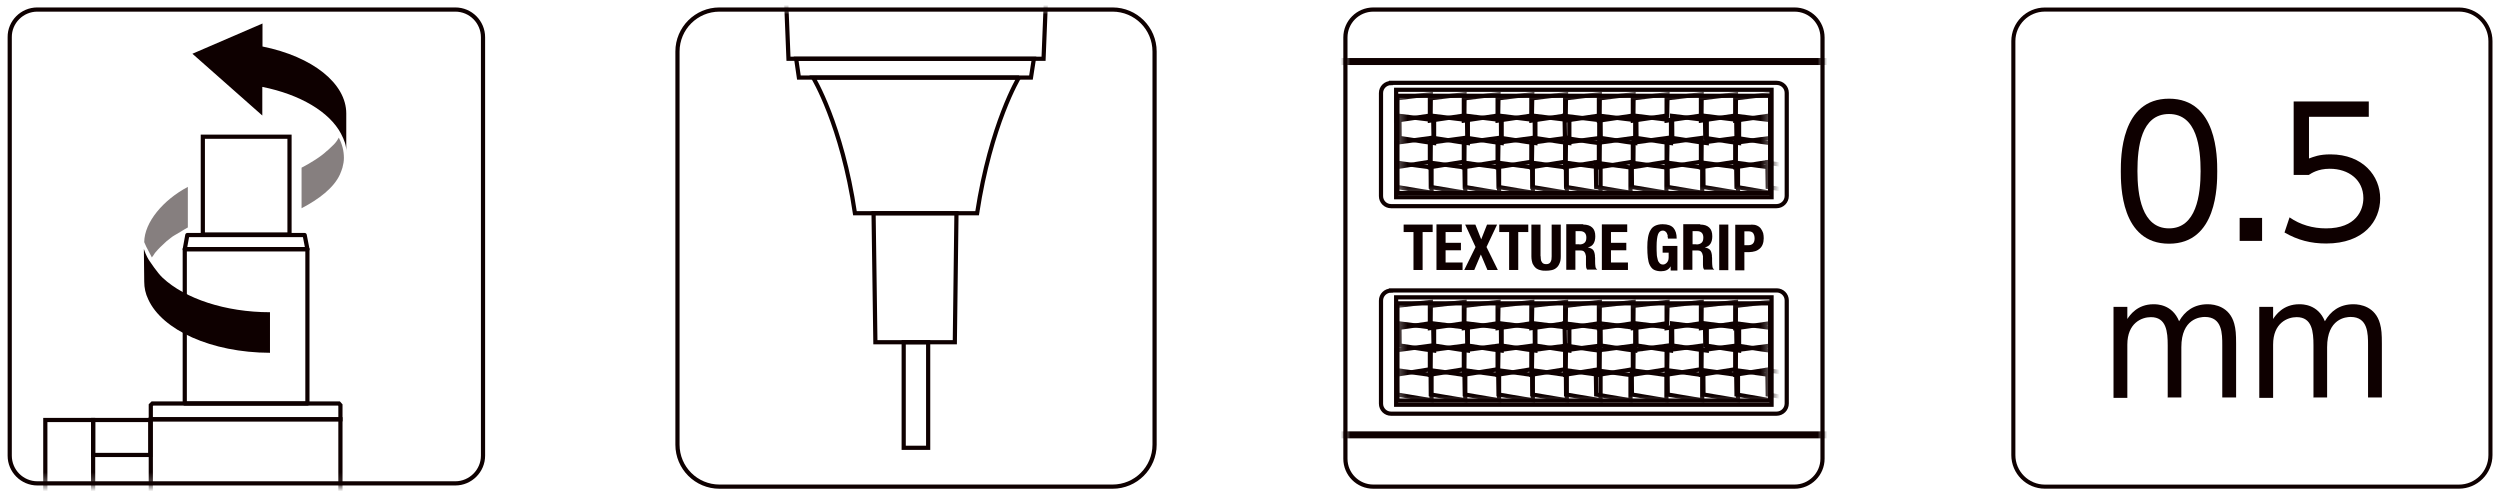 <svg width="262" height="52" viewBox="0 0 262 52" fill="none" xmlns="http://www.w3.org/2000/svg">
<path d="M75.381 1H116.598C119.028 1 120.999 2.969 120.999 5.396V46.604C120.999 49.032 119.028 51 116.598 51H75.4C72.97 51 70.999 49.032 70.999 46.604V5.396C70.999 2.969 72.97 1 75.4 1H75.381Z" stroke="#0E0000" stroke-width="0.44" stroke-miterlimit="10"/>
<mask id="mask0_597_320" style="mask-type:luminance" maskUnits="userSpaceOnUse" x="70" y="1" width="51" height="50">
<path d="M75.381 1H116.598C119.028 1 120.999 2.969 120.999 5.396V46.604C120.999 49.032 119.028 51 116.598 51H75.4C72.97 51 70.999 49.032 70.999 46.604V5.396C70.999 2.969 72.97 1 75.4 1H75.381Z" fill="white"/>
</mask>
<g mask="url(#mask0_597_320)">
<path d="M97.271 35.863H94.707V46.929H97.271V35.863Z" stroke="#0E0000" stroke-width="0.44" stroke-miterlimit="10"/>
<path d="M100.065 35.863H91.741L91.55 22.35H100.237L100.065 35.863Z" stroke="#0E0000" stroke-width="0.44" stroke-miterlimit="10"/>
<path d="M106.782 8.13C106.782 8.13 103.835 12.966 102.4 22.35H89.599C88.221 13.023 85.217 8.13 85.217 8.13H106.801" stroke="#0E0000" stroke-width="0.44" stroke-miterlimit="10"/>
<path d="M82.078 -7.677L82.633 6.161H109.365L109.919 -7.677H82.078Z" stroke="#0E0000" stroke-width="0.44" stroke-miterlimit="10"/>
<path d="M108.045 8.13H83.725L83.438 6.162H108.351L108.045 8.13Z" stroke="#0E0000" stroke-width="0.44" stroke-miterlimit="10"/>
</g>
<path d="M3.904 1H47.715C49.329 1 50.62 2.31 50.62 3.905V47.754C50.62 49.349 49.31 50.658 47.715 50.658H3.923C2.31 50.658 1.019 49.349 1.019 47.754V3.905C1 2.31 2.31 1 3.904 1Z" stroke="#0E0000" stroke-width="0.44" stroke-miterlimit="10"/>
<mask id="mask1_597_320" style="mask-type:luminance" maskUnits="userSpaceOnUse" x="1" y="1" width="50" height="51">
<path d="M1 50.659V1.001H51V51L1 50.659Z" fill="white"/>
</mask>
<g mask="url(#mask1_597_320)">
<path opacity="0.5" d="M15.899 26.988C15.899 26.988 15.937 26.931 15.956 26.893C16.013 26.799 15.86 27.045 15.937 26.95C15.956 26.912 15.975 26.874 16.013 26.855C16.09 26.742 16.147 26.647 16.224 26.533C16.243 26.495 16.281 26.476 16.3 26.438C16.377 26.343 16.472 26.229 16.568 26.134C16.587 26.115 16.606 26.096 16.645 26.058C16.74 25.963 16.836 25.849 16.951 25.755C16.97 25.735 17.008 25.716 17.027 25.679C17.142 25.584 17.237 25.47 17.352 25.375C17.39 25.356 17.41 25.337 17.429 25.299C17.544 25.204 17.658 25.109 17.792 25.014C17.83 24.995 17.849 24.976 17.888 24.938C18.003 24.843 18.136 24.748 18.27 24.672C18.309 24.654 18.328 24.634 18.366 24.616C18.5 24.54 18.653 24.445 18.787 24.369C18.825 24.369 18.863 24.331 18.882 24.312C19.016 24.236 19.552 23.894 19.686 23.837V19.585C17.104 20.952 15.133 23.287 15.114 25.375L15.325 25.849L15.822 26.799C15.822 26.799 15.899 26.95 15.918 26.988H15.899Z" fill="#0E0000"/>
<path opacity="0.5" d="M34.262 15.808C33.669 16.396 32.464 17.136 31.604 17.573V21.825C33.421 20.876 34.97 19.699 35.62 18.294C35.735 18.047 35.812 17.801 35.888 17.573C35.984 17.193 36.041 16.928 36.041 16.548C36.041 15.827 35.869 15.124 35.506 14.422C35.161 15.067 34.874 15.238 34.281 15.808H34.262Z" fill="#0E0000"/>
<path d="M27.509 4.873V2.463L20.164 5.633L27.49 12.106V9.106C31.468 9.904 34.529 11.726 35.734 14.004C36.097 14.706 36.308 15.238 36.289 15.959V11.897C36.289 8.746 32.769 5.936 27.509 4.873Z" fill="#0E0000"/>
<path d="M15.67 27.387V27.349C15.575 27.216 15.307 26.798 15.077 26.096L15.115 29.512C15.115 30.158 15.249 30.784 15.536 31.373C16.99 34.581 22.135 36.954 28.294 36.973V32.721C23.627 32.721 19.381 31.297 17.047 29.114C16.474 28.582 15.689 27.367 15.689 27.367L15.67 27.387Z" fill="#0E0000"/>
<path d="M31.93 24.634L32.217 26.115H19.363L19.631 24.634H31.93Z" stroke="#0E0000" stroke-width="0.44" stroke-linejoin="round"/>
<path d="M35.677 43.94V42.459L35.524 42.288H15.976L15.804 42.459V43.94H35.677Z" stroke="#0E0000" stroke-width="0.44" stroke-miterlimit="10"/>
<path d="M15.748 44.015H9.761V47.679H15.748V44.015Z" stroke="#0E0000" stroke-width="0.44" stroke-miterlimit="10"/>
<path d="M9.76 44.015H4.749V96.084H9.76V44.015Z" stroke="#0E0000" stroke-width="0.44" stroke-miterlimit="10"/>
<path d="M30.341 14.327H21.256V24.578H30.341V14.327Z" stroke="#0E0000" stroke-width="0.44" stroke-miterlimit="10"/>
<path d="M32.217 26.115H19.363V42.288H32.217V26.115Z" stroke="#0E0000" stroke-width="0.44" stroke-linejoin="round"/>
<path d="M35.677 43.94H15.804V61.251H35.677V43.94Z" stroke="#0E0000" stroke-width="0.44" stroke-miterlimit="10"/>
</g>
<mask id="mask2_597_320" style="mask-type:luminance" maskUnits="userSpaceOnUse" x="141" y="1" width="50" height="51">
<path d="M143.927 1.001H188.073C189.699 1.001 191 2.32 191 3.925V48.076C191 49.682 189.68 51 188.073 51H143.927C142.301 51 141 49.682 141 48.076V3.925C141 2.32 142.301 1.001 143.927 1.001Z" fill="white"/>
</mask>
<g mask="url(#mask2_597_320)">
<path d="M194.118 6.448H137.768V45.572H194.118V6.448Z" stroke="#0E0000" stroke-width="0.733" stroke-miterlimit="10"/>
<path d="M145.782 8.684H186.198C186.772 8.684 187.25 9.142 187.25 9.735V20.534C187.25 21.126 186.772 21.604 186.179 21.604H145.782C145.189 21.604 144.729 21.126 144.729 20.553V9.754C144.729 9.161 145.208 8.703 145.782 8.703V8.684Z" stroke="#0E0000" stroke-width="0.44" stroke-miterlimit="10"/>
<path d="M185.51 10.04H146.451V20.228H185.51V10.04Z" stroke="#0E0000" stroke-width="0.44" stroke-miterlimit="10"/>
<mask id="mask3_597_320" style="mask-type:luminance" maskUnits="userSpaceOnUse" x="146" y="9" width="40" height="12">
<path d="M146.315 20.668L185.66 20.668V9.411L146.315 9.411V20.668Z" fill="white"/>
</mask>
<g mask="url(#mask3_597_320)">
<path d="M149.949 9.87L146.314 10.309V12.431V12.641L147.194 12.508L149.93 12.106L149.949 9.87Z" stroke="#0E0000" stroke-width="0.44" stroke-miterlimit="10"/>
<path d="M153.486 9.87L149.852 10.309V12.431V12.641L150.731 12.508L153.467 12.106L153.486 9.87Z" stroke="#0E0000" stroke-width="0.44" stroke-miterlimit="10"/>
<path d="M157.044 9.87L153.41 10.309V12.431V12.641L154.29 12.508L157.006 12.106L157.044 9.87Z" stroke="#0E0000" stroke-width="0.44" stroke-miterlimit="10"/>
<path d="M160.583 9.87L156.949 10.309V12.431V12.641L157.829 12.508L160.545 12.106L160.583 9.87Z" stroke="#0E0000" stroke-width="0.44" stroke-miterlimit="10"/>
<path d="M164.121 9.87L160.486 10.309V12.431V12.641L161.366 12.508L164.082 12.106L164.121 9.87Z" stroke="#0E0000" stroke-width="0.44" stroke-miterlimit="10"/>
<path d="M167.661 9.87L164.026 10.309V12.431V12.641L164.906 12.508L167.641 12.106L167.661 9.87Z" stroke="#0E0000" stroke-width="0.44" stroke-miterlimit="10"/>
<path d="M171.2 9.87L167.565 10.309V12.431V12.641L168.445 12.508L171.181 12.106L171.2 9.87Z" stroke="#0E0000" stroke-width="0.44" stroke-miterlimit="10"/>
<path d="M174.757 9.87L171.123 10.309V12.431V12.641L172.003 12.508L174.719 12.106L174.757 9.87Z" stroke="#0E0000" stroke-width="0.44" stroke-miterlimit="10"/>
<path d="M178.334 9.87L174.661 10.309V12.431V12.641L175.541 12.508L178.315 12.106L178.334 9.87Z" stroke="#0E0000" stroke-width="0.44" stroke-miterlimit="10"/>
<path d="M181.93 9.87L178.258 10.309V12.431V12.641L179.138 12.508L181.911 12.106L181.93 9.87Z" stroke="#0E0000" stroke-width="0.44" stroke-miterlimit="10"/>
<path d="M185.526 9.87L181.854 10.309V12.431V12.641L182.733 12.508L185.507 12.106L185.526 9.87Z" stroke="#0E0000" stroke-width="0.44" stroke-miterlimit="10"/>
<path d="M185.22 17.056L188.797 17.553V19.962V20.191L187.936 20.057L185.258 19.598L185.22 17.056Z" stroke="#0E0000" stroke-width="0.44" stroke-miterlimit="10"/>
<path d="M181.949 17.056L185.545 17.553V19.962V20.191L184.665 20.057L181.987 19.598L181.949 17.056Z" stroke="#0E0000" stroke-width="0.44" stroke-miterlimit="10"/>
<path d="M178.507 17.056L182.141 17.553V19.962V20.191L181.261 20.057L178.526 19.598L178.507 17.056Z" stroke="#0E0000" stroke-width="0.44" stroke-miterlimit="10"/>
<path d="M174.759 17.056L178.393 17.553V19.962V20.191L177.513 20.057L174.778 19.598L174.759 17.056Z" stroke="#0E0000" stroke-width="0.44" stroke-miterlimit="10"/>
<path d="M171.008 17.056L174.642 17.553V19.962V20.191L173.762 20.057L171.027 19.598L171.008 17.056Z" stroke="#0E0000" stroke-width="0.44" stroke-miterlimit="10"/>
<path d="M167.242 17.056L170.876 17.553V19.962V20.191L169.997 20.057L167.28 19.598L167.242 17.056Z" stroke="#0E0000" stroke-width="0.44" stroke-miterlimit="10"/>
<path d="M164.104 17.056L167.739 17.553V19.962V20.191L166.859 20.057L164.124 19.598L164.104 17.056Z" stroke="#0E0000" stroke-width="0.44" stroke-miterlimit="10"/>
<path d="M160.564 17.056L164.199 17.553V19.962V20.191L163.319 20.057L160.584 19.598L160.564 17.056Z" stroke="#0E0000" stroke-width="0.44" stroke-miterlimit="10"/>
<path d="M157.008 17.056L160.642 17.553V19.962V20.191L159.762 20.057L157.046 19.598L157.008 17.056Z" stroke="#0E0000" stroke-width="0.44" stroke-miterlimit="10"/>
<path d="M153.47 17.056L157.104 17.553V19.962V20.191L156.224 20.057L153.508 19.598L153.47 17.056Z" stroke="#0E0000" stroke-width="0.44" stroke-miterlimit="10"/>
<path d="M149.929 17.056L153.563 17.553V19.962V20.191L152.683 20.057L149.948 19.598L149.929 17.056Z" stroke="#0E0000" stroke-width="0.44" stroke-miterlimit="10"/>
<path d="M146.392 17.056L150.026 17.553V19.962V20.191L149.146 20.057L146.411 19.598L146.392 17.056Z" stroke="#0E0000" stroke-width="0.44" stroke-miterlimit="10"/>
<path d="M181.949 12.144L185.526 12.584V14.782V14.992L184.665 14.877L181.987 14.457L181.949 12.144Z" stroke="#0E0000" stroke-width="0.44" stroke-miterlimit="10"/>
<path d="M178.679 12.144L182.256 12.584V14.782V14.992L181.395 14.877L178.717 14.457L178.679 12.144Z" stroke="#0E0000" stroke-width="0.44" stroke-miterlimit="10"/>
<path d="M175.235 12.144L178.87 12.584V14.782V14.992L177.99 14.877L175.254 14.457L175.235 12.144Z" stroke="#0E0000" stroke-width="0.44" stroke-miterlimit="10"/>
<path d="M171.485 12.144L175.12 12.584V14.782V14.992L174.24 14.877L171.504 14.457L171.485 12.144Z" stroke="#0E0000" stroke-width="0.44" stroke-miterlimit="10"/>
<path d="M167.737 12.144L171.372 12.584V14.782V14.992L170.492 14.877L167.756 14.457L167.737 12.144Z" stroke="#0E0000" stroke-width="0.44" stroke-miterlimit="10"/>
<path d="M163.968 12.144L167.602 12.584V14.782V14.992L166.722 14.877L164.006 14.457L163.968 12.144Z" stroke="#0E0000" stroke-width="0.44" stroke-miterlimit="10"/>
<path d="M160.833 12.144L164.467 12.584V14.782V14.992L163.587 14.877L160.852 14.457L160.833 12.144Z" stroke="#0E0000" stroke-width="0.44" stroke-miterlimit="10"/>
<path d="M157.294 12.144L160.909 12.584V14.782V14.992L160.029 14.877L157.313 14.457L157.294 12.144Z" stroke="#0E0000" stroke-width="0.44" stroke-miterlimit="10"/>
<path d="M153.737 12.144L157.372 12.584V14.782V14.992L156.492 14.877L153.776 14.457L153.737 12.144Z" stroke="#0E0000" stroke-width="0.44" stroke-miterlimit="10"/>
<path d="M150.197 12.144L153.832 12.584V14.782V14.992L152.952 14.877L150.236 14.457L150.197 12.144Z" stroke="#0E0000" stroke-width="0.44" stroke-miterlimit="10"/>
<path d="M146.659 12.144L150.293 12.584V14.782V14.992L149.414 14.877L146.678 14.457L146.659 12.144Z" stroke="#0E0000" stroke-width="0.44" stroke-miterlimit="10"/>
<path d="M149.949 14.457L146.314 14.954V17.285V17.515L147.194 17.381L149.93 16.942L149.949 14.457Z" stroke="#0E0000" stroke-width="0.44" stroke-miterlimit="10"/>
<path d="M153.486 14.457L149.852 14.954V17.285V17.515L150.731 17.381L153.467 16.942L153.486 14.457Z" stroke="#0E0000" stroke-width="0.44" stroke-miterlimit="10"/>
<path d="M157.044 14.457L153.41 14.954V17.285V17.515L154.29 17.381L157.006 16.942L157.044 14.457Z" stroke="#0E0000" stroke-width="0.44" stroke-miterlimit="10"/>
<path d="M160.583 14.457L156.949 14.954V17.285V17.515L157.829 17.381L160.545 16.942L160.583 14.457Z" stroke="#0E0000" stroke-width="0.44" stroke-miterlimit="10"/>
<path d="M164.121 14.457L160.486 14.954V17.285V17.515L161.366 17.381L164.082 16.942L164.121 14.457Z" stroke="#0E0000" stroke-width="0.44" stroke-miterlimit="10"/>
<path d="M167.661 14.457L164.026 14.954V17.285V17.515L164.906 17.381L167.641 16.942L167.661 14.457Z" stroke="#0E0000" stroke-width="0.44" stroke-miterlimit="10"/>
<path d="M171.2 14.457L167.565 14.954V17.285V17.515L168.445 17.381L171.181 16.942L171.2 14.457Z" stroke="#0E0000" stroke-width="0.44" stroke-miterlimit="10"/>
<path d="M174.757 14.457L171.123 14.954V17.285V17.515L172.003 17.381L174.719 16.942L174.757 14.457Z" stroke="#0E0000" stroke-width="0.44" stroke-miterlimit="10"/>
<path d="M178.334 14.457L174.661 14.954V17.285V17.515L175.541 17.381L178.315 16.942L178.334 14.457Z" stroke="#0E0000" stroke-width="0.44" stroke-miterlimit="10"/>
<path d="M181.93 14.457L178.258 14.954V17.285V17.515L179.138 17.381L181.911 16.942L181.93 14.457Z" stroke="#0E0000" stroke-width="0.44" stroke-miterlimit="10"/>
<path d="M185.526 14.457L181.854 14.954V17.285V17.515L182.733 17.381L185.507 16.942L185.526 14.457Z" stroke="#0E0000" stroke-width="0.44" stroke-miterlimit="10"/>
</g>
<path d="M146.315 20.668L185.66 20.668V9.41L146.315 9.41V20.668Z" stroke="#0E0000" stroke-width="0.44" stroke-miterlimit="10"/>
<path d="M145.782 30.434H186.198C186.772 30.434 187.25 30.893 187.25 31.485V42.284C187.25 42.877 186.772 43.355 186.179 43.355H145.782C145.189 43.355 144.729 42.877 144.729 42.303V31.504C144.729 30.912 145.208 30.453 145.782 30.453V30.434Z" stroke="#0E0000" stroke-width="0.44" stroke-miterlimit="10"/>
<path d="M185.51 31.791H146.451V41.978H185.51V31.791Z" stroke="#0E0000" stroke-width="0.44" stroke-miterlimit="10"/>
<mask id="mask4_597_320" style="mask-type:luminance" maskUnits="userSpaceOnUse" x="146" y="31" width="40" height="12">
<path d="M146.315 42.417L185.66 42.417V31.16L146.315 31.16V42.417Z" fill="white"/>
</mask>
<g mask="url(#mask4_597_320)">
<path d="M149.949 31.638L146.314 32.059V34.18V34.391L147.194 34.276L149.93 33.874L149.949 31.638Z" stroke="#0E0000" stroke-width="0.44" stroke-miterlimit="10"/>
<path d="M153.486 31.638L149.852 32.058V34.18V34.39L150.731 34.275L153.467 33.874L153.486 31.638Z" stroke="#0E0000" stroke-width="0.44" stroke-miterlimit="10"/>
<path d="M157.044 31.638L153.41 32.058V34.18V34.39L154.29 34.275L157.006 33.874L157.044 31.638Z" stroke="#0E0000" stroke-width="0.44" stroke-miterlimit="10"/>
<path d="M160.583 31.638L156.949 32.058V34.18V34.39L157.829 34.275L160.545 33.874L160.583 31.638Z" stroke="#0E0000" stroke-width="0.44" stroke-miterlimit="10"/>
<path d="M164.121 31.638L160.486 32.058V34.18V34.39L161.366 34.275L164.082 33.874L164.121 31.638Z" stroke="#0E0000" stroke-width="0.44" stroke-miterlimit="10"/>
<path d="M167.661 31.638L164.026 32.058V34.18V34.39L164.906 34.275L167.641 33.874L167.661 31.638Z" stroke="#0E0000" stroke-width="0.44" stroke-miterlimit="10"/>
<path d="M171.2 31.638L167.565 32.058V34.18V34.39L168.445 34.275L171.181 33.874L171.2 31.638Z" stroke="#0E0000" stroke-width="0.44" stroke-miterlimit="10"/>
<path d="M174.757 31.638L171.123 32.058V34.18V34.39L172.003 34.275L174.719 33.874L174.757 31.638Z" stroke="#0E0000" stroke-width="0.44" stroke-miterlimit="10"/>
<path d="M178.334 31.638L174.661 32.058V34.18V34.39L175.541 34.275L178.315 33.874L178.334 31.638Z" stroke="#0E0000" stroke-width="0.44" stroke-miterlimit="10"/>
<path d="M181.93 31.638L178.258 32.058V34.18V34.39L179.138 34.275L181.911 33.874L181.93 31.638Z" stroke="#0E0000" stroke-width="0.44" stroke-miterlimit="10"/>
<path d="M185.526 31.638L181.854 32.058V34.18V34.39L182.733 34.275L185.507 33.874L185.526 31.638Z" stroke="#0E0000" stroke-width="0.44" stroke-miterlimit="10"/>
<path d="M185.22 38.805L188.797 39.302V41.71V41.94L187.936 41.806L185.258 41.347L185.22 38.805Z" stroke="#0E0000" stroke-width="0.44" stroke-miterlimit="10"/>
<path d="M181.949 38.805L185.545 39.302V41.71V41.94L184.665 41.806L181.987 41.347L181.949 38.805Z" stroke="#0E0000" stroke-width="0.44" stroke-miterlimit="10"/>
<path d="M178.507 38.805L182.141 39.302V41.71V41.94L181.261 41.806L178.526 41.347L178.507 38.805Z" stroke="#0E0000" stroke-width="0.44" stroke-miterlimit="10"/>
<path d="M174.759 38.805L178.393 39.302V41.71V41.94L177.513 41.806L174.778 41.347L174.759 38.805Z" stroke="#0E0000" stroke-width="0.44" stroke-miterlimit="10"/>
<path d="M171.008 38.805L174.642 39.302V41.71V41.94L173.762 41.806L171.027 41.347L171.008 38.805Z" stroke="#0E0000" stroke-width="0.44" stroke-miterlimit="10"/>
<path d="M167.242 38.805L170.876 39.302V41.71V41.94L169.997 41.806L167.28 41.347L167.242 38.805Z" stroke="#0E0000" stroke-width="0.44" stroke-miterlimit="10"/>
<path d="M164.104 38.805L167.739 39.302V41.71V41.94L166.859 41.806L164.124 41.347L164.104 38.805Z" stroke="#0E0000" stroke-width="0.44" stroke-miterlimit="10"/>
<path d="M160.564 38.805L164.199 39.302V41.71V41.94L163.319 41.806L160.584 41.347L160.564 38.805Z" stroke="#0E0000" stroke-width="0.44" stroke-miterlimit="10"/>
<path d="M157.008 38.805L160.642 39.302V41.71V41.94L159.762 41.806L157.046 41.347L157.008 38.805Z" stroke="#0E0000" stroke-width="0.44" stroke-miterlimit="10"/>
<path d="M153.47 38.805L157.104 39.302V41.71V41.94L156.224 41.806L153.508 41.347L153.47 38.805Z" stroke="#0E0000" stroke-width="0.44" stroke-miterlimit="10"/>
<path d="M149.929 38.805L153.563 39.302V41.71V41.94L152.683 41.806L149.948 41.347L149.929 38.805Z" stroke="#0E0000" stroke-width="0.44" stroke-miterlimit="10"/>
<path d="M146.392 38.805L150.026 39.302V41.711V41.94L149.146 41.806L146.411 41.347L146.392 38.805Z" stroke="#0E0000" stroke-width="0.44" stroke-miterlimit="10"/>
<path d="M181.949 33.894L185.526 34.352V36.531V36.741L184.665 36.627L181.987 36.206L181.949 33.894Z" stroke="#0E0000" stroke-width="0.44" stroke-miterlimit="10"/>
<path d="M178.679 33.894L182.256 34.352V36.531V36.741L181.395 36.627L178.717 36.206L178.679 33.894Z" stroke="#0E0000" stroke-width="0.44" stroke-miterlimit="10"/>
<path d="M175.235 33.894L178.87 34.352V36.531V36.741L177.99 36.627L175.254 36.206L175.235 33.894Z" stroke="#0E0000" stroke-width="0.44" stroke-miterlimit="10"/>
<path d="M171.485 33.894L175.12 34.352V36.531V36.741L174.24 36.627L171.504 36.206L171.485 33.894Z" stroke="#0E0000" stroke-width="0.44" stroke-miterlimit="10"/>
<path d="M167.737 33.894L171.372 34.352V36.531V36.741L170.492 36.627L167.756 36.206L167.737 33.894Z" stroke="#0E0000" stroke-width="0.44" stroke-miterlimit="10"/>
<path d="M163.968 33.894L167.602 34.352V36.531V36.741L166.722 36.627L164.006 36.206L163.968 33.894Z" stroke="#0E0000" stroke-width="0.44" stroke-miterlimit="10"/>
<path d="M160.833 33.894L164.467 34.352V36.531V36.741L163.587 36.627L160.852 36.206L160.833 33.894Z" stroke="#0E0000" stroke-width="0.44" stroke-miterlimit="10"/>
<path d="M157.294 33.894L160.909 34.352V36.531V36.741L160.029 36.627L157.313 36.206L157.294 33.894Z" stroke="#0E0000" stroke-width="0.44" stroke-miterlimit="10"/>
<path d="M153.737 33.894L157.372 34.352V36.531V36.741L156.492 36.627L153.776 36.206L153.737 33.894Z" stroke="#0E0000" stroke-width="0.44" stroke-miterlimit="10"/>
<path d="M150.197 33.894L153.832 34.352V36.531V36.741L152.952 36.627L150.236 36.206L150.197 33.894Z" stroke="#0E0000" stroke-width="0.44" stroke-miterlimit="10"/>
<path d="M146.659 33.894L150.293 34.352V36.531V36.741L149.414 36.627L146.678 36.206L146.659 33.894Z" stroke="#0E0000" stroke-width="0.44" stroke-miterlimit="10"/>
<path d="M149.949 36.225L146.314 36.703V39.035V39.264L147.194 39.13L149.93 38.691L149.949 36.225Z" stroke="#0E0000" stroke-width="0.44" stroke-miterlimit="10"/>
<path d="M153.486 36.225L149.852 36.703V39.035V39.264L150.731 39.13L153.467 38.691L153.486 36.225Z" stroke="#0E0000" stroke-width="0.44" stroke-miterlimit="10"/>
<path d="M157.044 36.225L153.41 36.703V39.035V39.264L154.29 39.13L157.006 38.691L157.044 36.225Z" stroke="#0E0000" stroke-width="0.44" stroke-miterlimit="10"/>
<path d="M160.583 36.225L156.949 36.703V39.035V39.264L157.829 39.13L160.545 38.691L160.583 36.225Z" stroke="#0E0000" stroke-width="0.44" stroke-miterlimit="10"/>
<path d="M164.121 36.225L160.486 36.703V39.035V39.264L161.366 39.13L164.082 38.691L164.121 36.225Z" stroke="#0E0000" stroke-width="0.44" stroke-miterlimit="10"/>
<path d="M167.661 36.225L164.026 36.703V39.035V39.264L164.906 39.13L167.641 38.691L167.661 36.225Z" stroke="#0E0000" stroke-width="0.44" stroke-miterlimit="10"/>
<path d="M171.2 36.225L167.565 36.703V39.035V39.264L168.445 39.13L171.181 38.691L171.2 36.225Z" stroke="#0E0000" stroke-width="0.44" stroke-miterlimit="10"/>
<path d="M174.757 36.225L171.123 36.703V39.035V39.264L172.003 39.13L174.719 38.691L174.757 36.225Z" stroke="#0E0000" stroke-width="0.44" stroke-miterlimit="10"/>
<path d="M178.334 36.225L174.661 36.703V39.035V39.264L175.541 39.13L178.315 38.691L178.334 36.225Z" stroke="#0E0000" stroke-width="0.44" stroke-miterlimit="10"/>
<path d="M181.93 36.225L178.258 36.703V39.035V39.264L179.138 39.13L181.911 38.691L181.93 36.225Z" stroke="#0E0000" stroke-width="0.44" stroke-miterlimit="10"/>
<path d="M185.526 36.225L181.854 36.703V39.035V39.264L182.733 39.13L185.507 38.691L185.526 36.225Z" stroke="#0E0000" stroke-width="0.44" stroke-miterlimit="10"/>
</g>
<path d="M146.315 42.418L185.66 42.418V31.16L146.315 31.16V42.418Z" stroke="#0E0000" stroke-width="0.44" stroke-miterlimit="10"/>
<path d="M150.123 24.319H149.09V28.294H148.133V24.319H147.101V23.535H150.142V24.319H150.123Z" fill="#0E0000"/>
<path d="M153.201 24.318H151.498V25.446H153.105V26.229H151.498V27.51H153.277V28.294H150.542V23.515H153.201V24.299V24.318Z" fill="#0E0000"/>
<path d="M154.619 23.535L155.231 25.083L155.843 23.535H156.895L155.786 25.886L156.972 28.294H155.881L155.193 26.67L154.504 28.294H153.452L154.638 25.886L153.548 23.535H154.619Z" fill="#0E0000"/>
<path d="M160.145 24.319H159.112V28.294H158.156V24.319H157.123V23.535H160.164V24.319H160.145Z" fill="#0E0000"/>
<path d="M161.466 26.861C161.466 26.976 161.466 27.09 161.485 27.186C161.485 27.281 161.523 27.377 161.581 27.453C161.619 27.53 161.676 27.587 161.753 27.625C161.829 27.664 161.925 27.683 162.04 27.683C162.154 27.683 162.25 27.664 162.326 27.625C162.403 27.587 162.46 27.53 162.499 27.453C162.537 27.377 162.575 27.3 162.594 27.186C162.594 27.09 162.613 26.976 162.613 26.861V23.535H163.57V26.861C163.57 27.167 163.532 27.415 163.436 27.606C163.359 27.797 163.245 27.969 163.092 28.084C162.958 28.199 162.786 28.275 162.594 28.313C162.403 28.352 162.231 28.371 162.02 28.371C161.81 28.371 161.638 28.371 161.447 28.313C161.255 28.275 161.102 28.199 160.968 28.103C160.835 27.988 160.72 27.836 160.624 27.645C160.548 27.434 160.49 27.186 160.49 26.861V23.535H161.447V26.861H161.466Z" fill="#0E0000"/>
<path d="M165.923 23.535C166.325 23.535 166.631 23.63 166.861 23.841C167.09 24.051 167.186 24.357 167.186 24.758C167.186 25.083 167.128 25.331 166.995 25.542C166.861 25.752 166.669 25.867 166.402 25.924C166.65 25.981 166.822 26.058 166.937 26.172C167.052 26.287 167.109 26.478 167.148 26.746C167.148 26.841 167.148 26.937 167.167 27.032C167.167 27.147 167.167 27.262 167.167 27.377C167.167 27.625 167.186 27.816 167.205 27.95C167.224 28.084 167.281 28.179 167.377 28.218V28.256H166.325C166.325 28.256 166.249 28.122 166.229 28.026C166.229 27.931 166.21 27.854 166.21 27.759V26.841C166.172 26.65 166.134 26.516 166.038 26.402C165.962 26.287 165.809 26.249 165.617 26.249H165.101V28.275H164.145V23.497H165.923V23.535ZM165.522 25.618C165.751 25.618 165.923 25.561 166.057 25.446C166.191 25.331 166.249 25.159 166.249 24.892C166.249 24.452 166.019 24.223 165.579 24.223H165.12V25.599H165.522V25.618Z" fill="#0E0000"/>
<path d="M170.533 24.318H168.83V25.446H170.437V26.229H168.83V27.51H170.609V28.294H167.874V23.515H170.533V24.299V24.318Z" fill="#0E0000"/>
<path d="M174.779 24.682C174.779 24.682 174.722 24.51 174.683 24.433C174.645 24.357 174.588 24.299 174.511 24.242C174.435 24.185 174.358 24.166 174.263 24.166C174.033 24.166 173.861 24.299 173.765 24.548C173.67 24.796 173.612 25.236 173.612 25.828C173.612 26.115 173.612 26.363 173.631 26.612C173.631 26.841 173.689 27.032 173.727 27.204C173.765 27.377 173.842 27.491 173.937 27.587C174.033 27.682 174.129 27.721 174.282 27.721C174.339 27.721 174.396 27.721 174.473 27.682C174.549 27.644 174.607 27.606 174.664 27.549C174.722 27.491 174.779 27.415 174.817 27.319C174.856 27.224 174.875 27.109 174.875 26.975V26.478H174.243V25.771H175.793V28.351H175.085V27.912C174.97 28.103 174.836 28.237 174.664 28.313C174.492 28.39 174.301 28.428 174.071 28.428C173.784 28.428 173.536 28.37 173.344 28.275C173.153 28.179 173.019 28.007 172.905 27.797C172.79 27.587 172.732 27.319 172.694 27.013C172.656 26.708 172.637 26.325 172.637 25.924C172.637 25.523 172.656 25.178 172.713 24.873C172.771 24.567 172.847 24.318 172.981 24.108C173.096 23.898 173.268 23.745 173.478 23.649C173.689 23.554 173.937 23.497 174.243 23.497C174.779 23.497 175.142 23.63 175.372 23.879C175.602 24.146 175.716 24.51 175.716 25.006H174.798C174.798 25.006 174.798 24.834 174.76 24.739L174.779 24.682Z" fill="#0E0000"/>
<path d="M178.184 23.535C178.586 23.535 178.892 23.63 179.121 23.841C179.351 24.051 179.447 24.357 179.447 24.758C179.447 25.083 179.389 25.331 179.255 25.542C179.121 25.752 178.93 25.867 178.662 25.924C178.911 25.981 179.083 26.058 179.198 26.172C179.313 26.287 179.37 26.478 179.408 26.746C179.408 26.841 179.408 26.937 179.427 27.032C179.427 27.147 179.427 27.262 179.427 27.377C179.427 27.625 179.447 27.816 179.466 27.95C179.485 28.084 179.542 28.179 179.638 28.218V28.256H178.586C178.586 28.256 178.509 28.122 178.49 28.026C178.49 27.931 178.471 27.854 178.471 27.759V26.841C178.433 26.65 178.395 26.516 178.299 26.402C178.222 26.287 178.069 26.249 177.878 26.249H177.362V28.275H176.405V23.497H178.184V23.535ZM177.782 25.618C178.012 25.618 178.184 25.561 178.318 25.446C178.452 25.331 178.509 25.159 178.509 24.892C178.509 24.452 178.28 24.223 177.84 24.223H177.381V25.599H177.782V25.618Z" fill="#0E0000"/>
<path d="M180.174 23.535H181.129V28.313H180.174V23.535Z" fill="#0E0000"/>
<path d="M183.538 23.535C183.786 23.535 183.997 23.573 184.15 23.65C184.322 23.726 184.456 23.841 184.551 23.975C184.647 24.108 184.724 24.262 184.781 24.433C184.819 24.605 184.838 24.777 184.838 24.969C184.838 25.217 184.8 25.427 184.724 25.619C184.647 25.81 184.551 25.943 184.418 26.058C184.284 26.173 184.131 26.268 183.939 26.326C183.748 26.383 183.538 26.421 183.327 26.421H182.811V28.332H181.854V23.554H183.538V23.535ZM183.251 25.695C183.442 25.695 183.595 25.638 183.71 25.523C183.825 25.408 183.882 25.217 183.882 24.988C183.882 24.758 183.825 24.567 183.729 24.433C183.633 24.3 183.461 24.242 183.213 24.242H182.811V25.695H183.232H183.251Z" fill="#0E0000"/>
</g>
<path d="M143.926 1.001H188.072C189.698 1.001 190.999 2.32 190.999 3.925V48.076C190.999 49.682 189.679 51 188.072 51H143.926C142.3 51 140.999 49.682 140.999 48.076V3.925C140.999 2.32 142.3 1.001 143.926 1.001Z" stroke="#0E0000" stroke-width="0.44" stroke-miterlimit="10"/>
<path d="M222.261 17.941C222.261 16.472 222.261 10.342 227.314 10.342C232.366 10.342 232.366 16.472 232.366 17.941C232.366 19.41 232.366 25.54 227.314 25.54C222.261 25.54 222.261 19.429 222.261 17.941ZM230.623 17.941C230.623 15.512 230.251 11.948 227.314 11.948C224.376 11.948 224.004 15.434 224.004 17.941C224.004 20.448 224.454 23.933 227.314 23.933C230.173 23.933 230.623 20.428 230.623 17.941Z" fill="#0E0000"/>
<path d="M237.066 22.837V25.246H234.716V22.837H237.066Z" fill="#0E0000"/>
<path d="M248.249 12.242H241.982V16.609C242.471 16.433 243.039 16.178 244.234 16.178C247.642 16.178 249.443 18.45 249.443 20.8C249.443 23.151 247.739 25.52 243.783 25.52C242.177 25.52 240.807 25.168 239.416 24.365L239.945 22.779C241.061 23.562 242.393 23.934 243.764 23.934C246.937 23.934 247.681 22.015 247.681 20.761C247.681 18.861 246.153 17.686 244.156 17.686C242.922 17.686 242.236 18.157 241.962 18.333H240.376V10.636H248.249V12.222V12.242Z" fill="#0E0000"/>
<path d="M227.176 41.696V36.193C227.176 34.763 227.039 33.236 225.413 33.236C224.453 33.236 222.945 33.843 222.945 36.115V41.696H221.496V32.158H222.945V33.431C223.2 33.04 223.983 31.884 225.687 31.884C226.04 31.884 227.646 31.884 228.37 33.666C228.958 32.629 229.898 31.884 231.367 31.884C232.111 31.884 233.658 32.139 234.148 33.921C234.304 34.489 234.344 35.018 234.344 36.017V41.657H232.894V36.173C232.894 34.979 232.894 33.216 231.073 33.216C230.564 33.216 228.605 33.392 228.605 36.389V41.657H227.156L227.176 41.696Z" fill="#0E0000"/>
<path d="M242.452 41.696V36.193C242.452 34.763 242.315 33.236 240.689 33.236C239.73 33.236 238.222 33.843 238.222 36.115V41.696H236.772V32.158H238.222V33.431C238.476 33.04 239.26 31.884 240.964 31.884C241.316 31.884 242.922 31.884 243.647 33.666C244.234 32.629 245.174 31.884 246.643 31.884C247.387 31.884 248.935 32.139 249.424 33.921C249.581 34.489 249.62 35.018 249.62 36.017V41.657H248.171V36.173C248.171 34.979 248.171 33.216 246.349 33.216C245.84 33.216 243.882 33.392 243.882 36.389V41.657H242.432L242.452 41.696Z" fill="#0E0000"/>
<path d="M257.689 1.001H214.309C212.481 1.001 210.999 2.483 210.999 4.311V47.691C210.999 49.519 212.481 51 214.309 51H257.689C259.517 51 260.999 49.519 260.999 47.691V4.311C260.999 2.483 259.517 1.001 257.689 1.001Z" stroke="#0E0000" stroke-width="0.427" stroke-miterlimit="10"/>
</svg>
